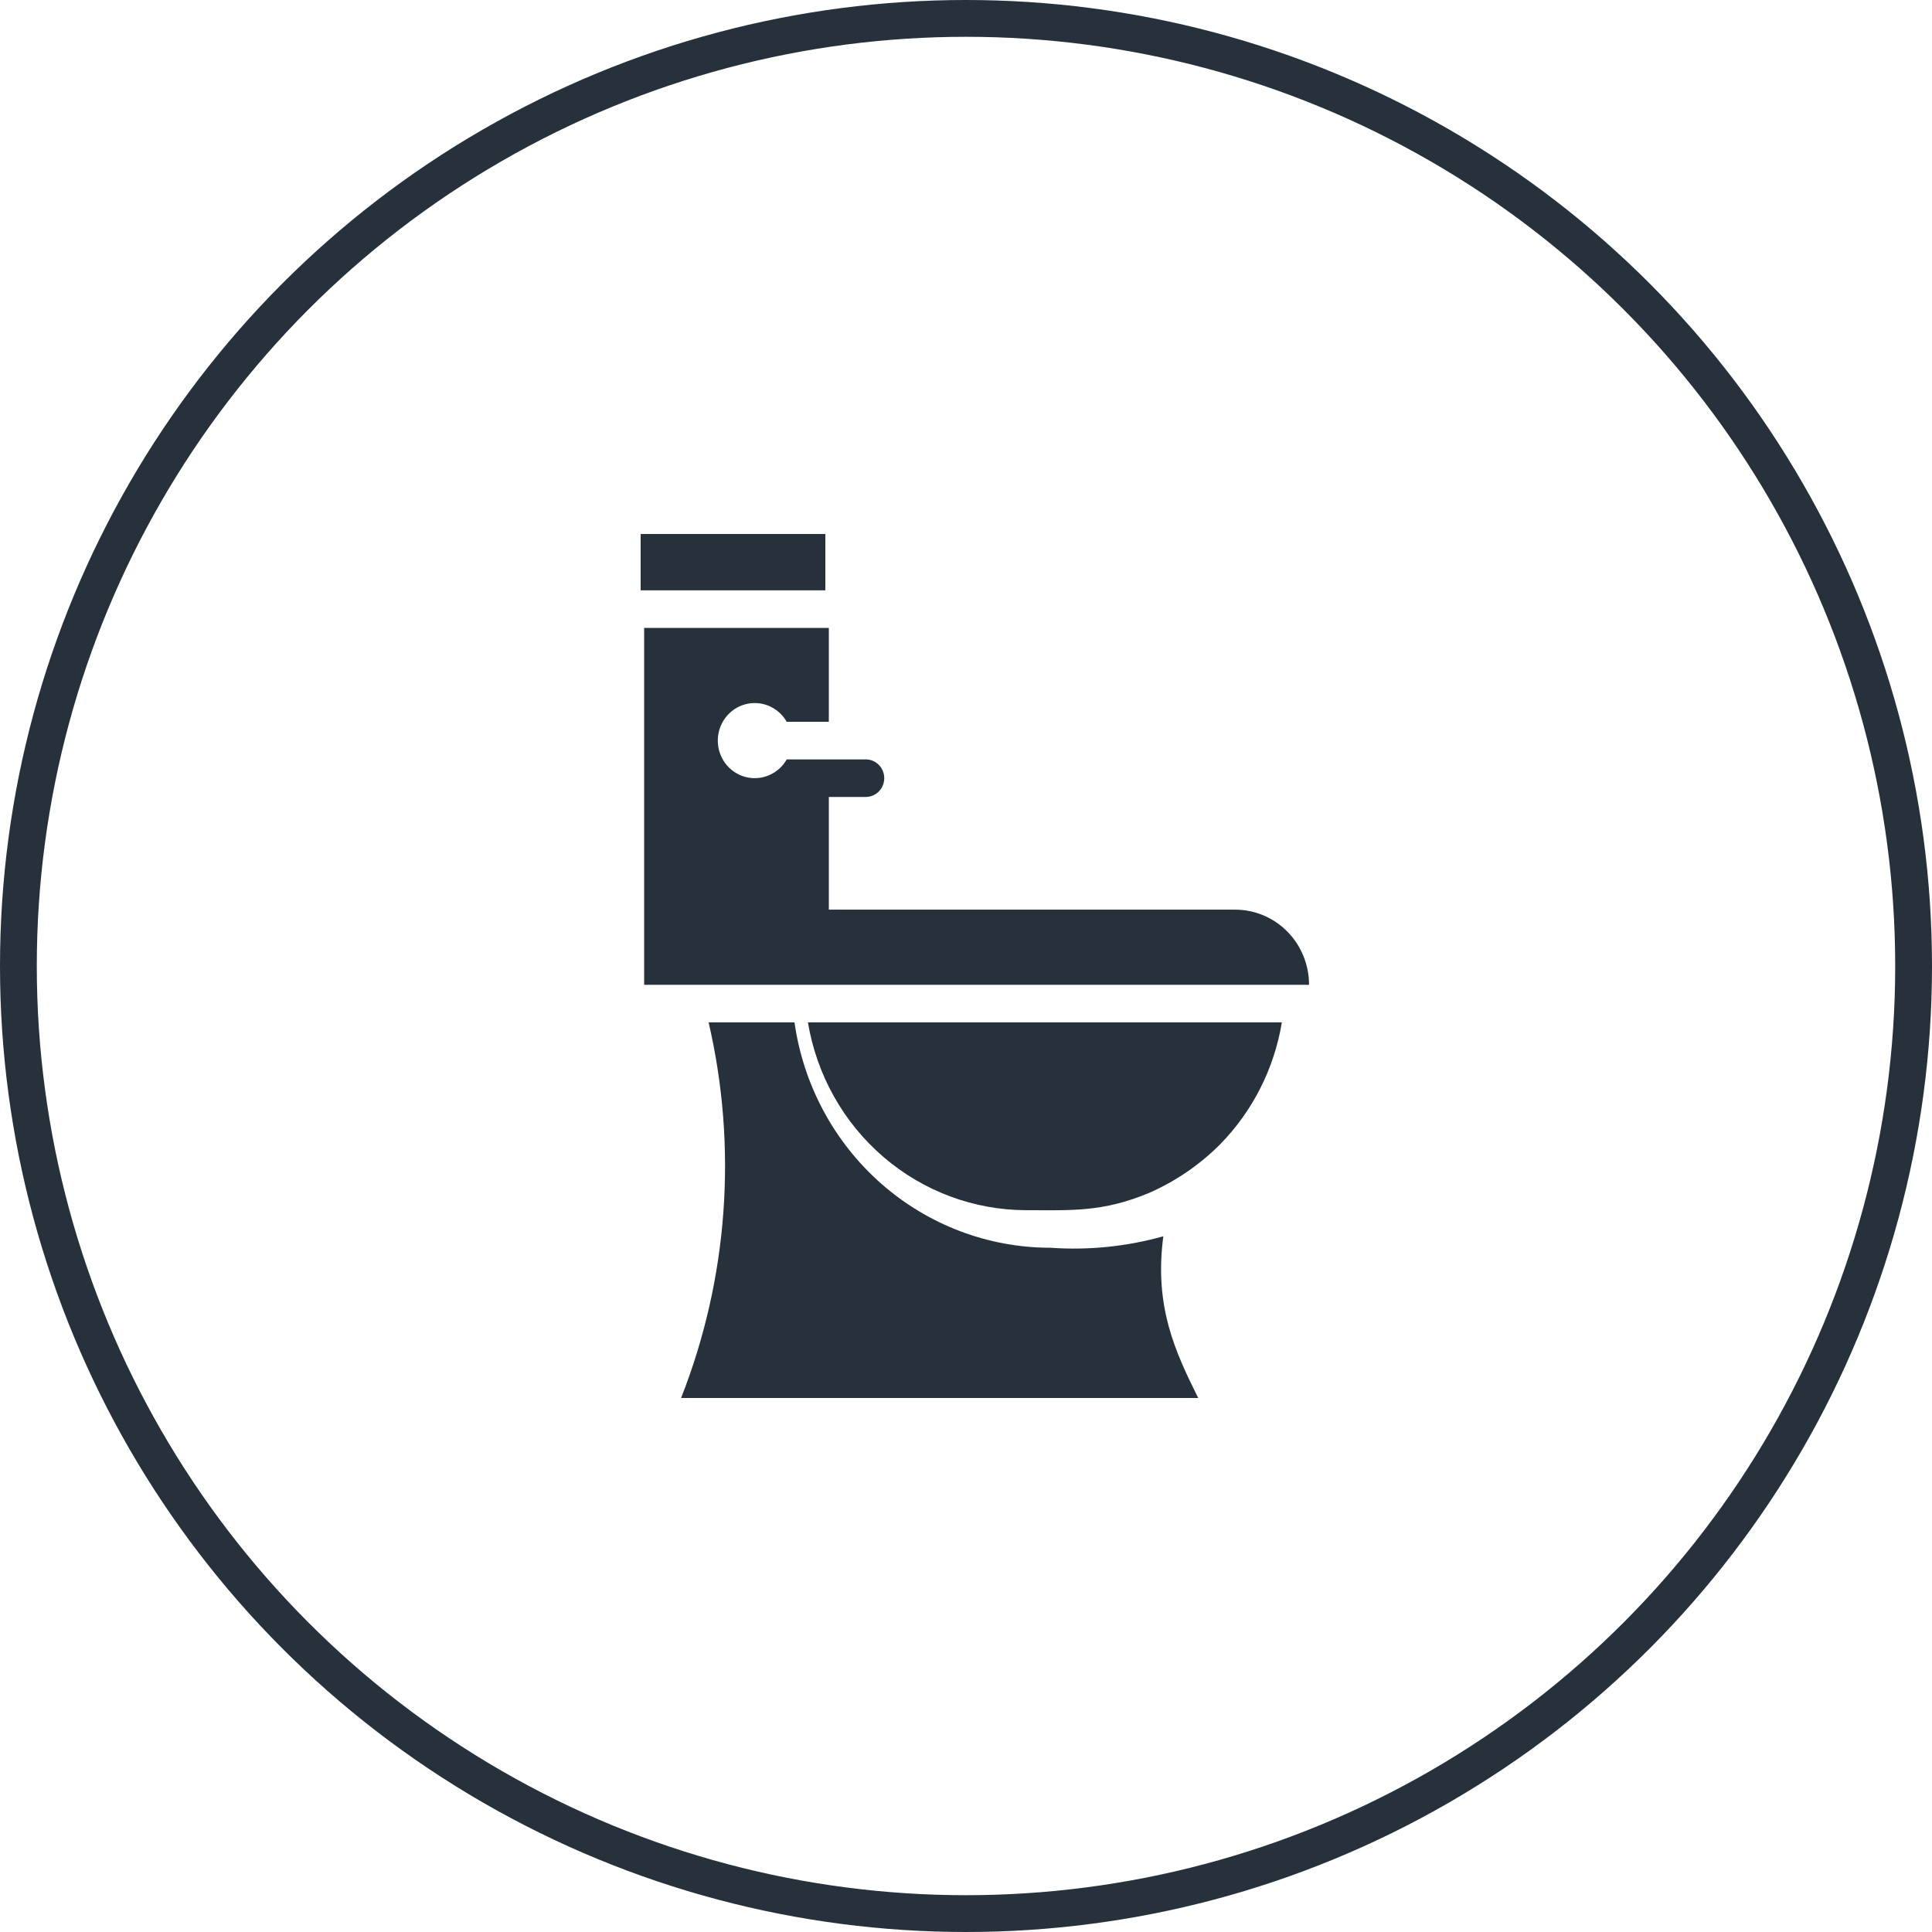 <svg width="105" height="105" viewBox="0 0 105 105" fill="none" xmlns="http://www.w3.org/2000/svg">
<circle cx="52.5" cy="52.5" r="51.5" stroke="#26313C" stroke-width="2"/>
<path d="M55.784 65.771C58.183 65.771 59.919 65.893 62.449 64.832C63.888 64.203 65.199 63.307 66.314 62.188C68.081 60.387 69.252 58.071 69.666 55.562H43.909C44.383 58.417 45.836 61.008 48.01 62.876C50.184 64.745 52.938 65.77 55.784 65.771V65.771Z" fill="#26313C"/>
<path d="M44.856 29.021H34.818V32.083H44.856V29.021Z" fill="#26313C"/>
<path d="M63.224 67.19C61.229 67.749 59.155 67.959 57.091 67.812C53.711 67.813 50.444 66.575 47.889 64.326C45.334 62.076 43.661 58.965 43.178 55.562H38.511C40.091 62.362 39.569 69.493 37.015 75.979H65.121C63.856 73.437 62.722 70.998 63.224 67.19ZM67.129 49.438H45.045V43.312H47.053C47.319 43.312 47.575 43.205 47.763 43.014C47.951 42.822 48.057 42.562 48.057 42.292C48.057 42.021 47.951 41.761 47.763 41.57C47.575 41.378 47.319 41.271 47.053 41.271H42.757C42.536 41.66 42.195 41.964 41.786 42.136C41.378 42.308 40.925 42.338 40.499 42.222C40.072 42.106 39.694 41.849 39.425 41.493C39.156 41.136 39.011 40.699 39.011 40.25C39.011 39.801 39.156 39.364 39.425 39.007C39.694 38.651 40.072 38.394 40.499 38.278C40.925 38.162 41.378 38.192 41.786 38.364C42.195 38.536 42.536 38.84 42.757 39.229H45.045V34.125H35.008V53.521H71.144C71.144 52.438 70.721 51.399 69.968 50.633C69.215 49.868 68.194 49.438 67.129 49.438Z" fill="#26313C"/>
</svg>
